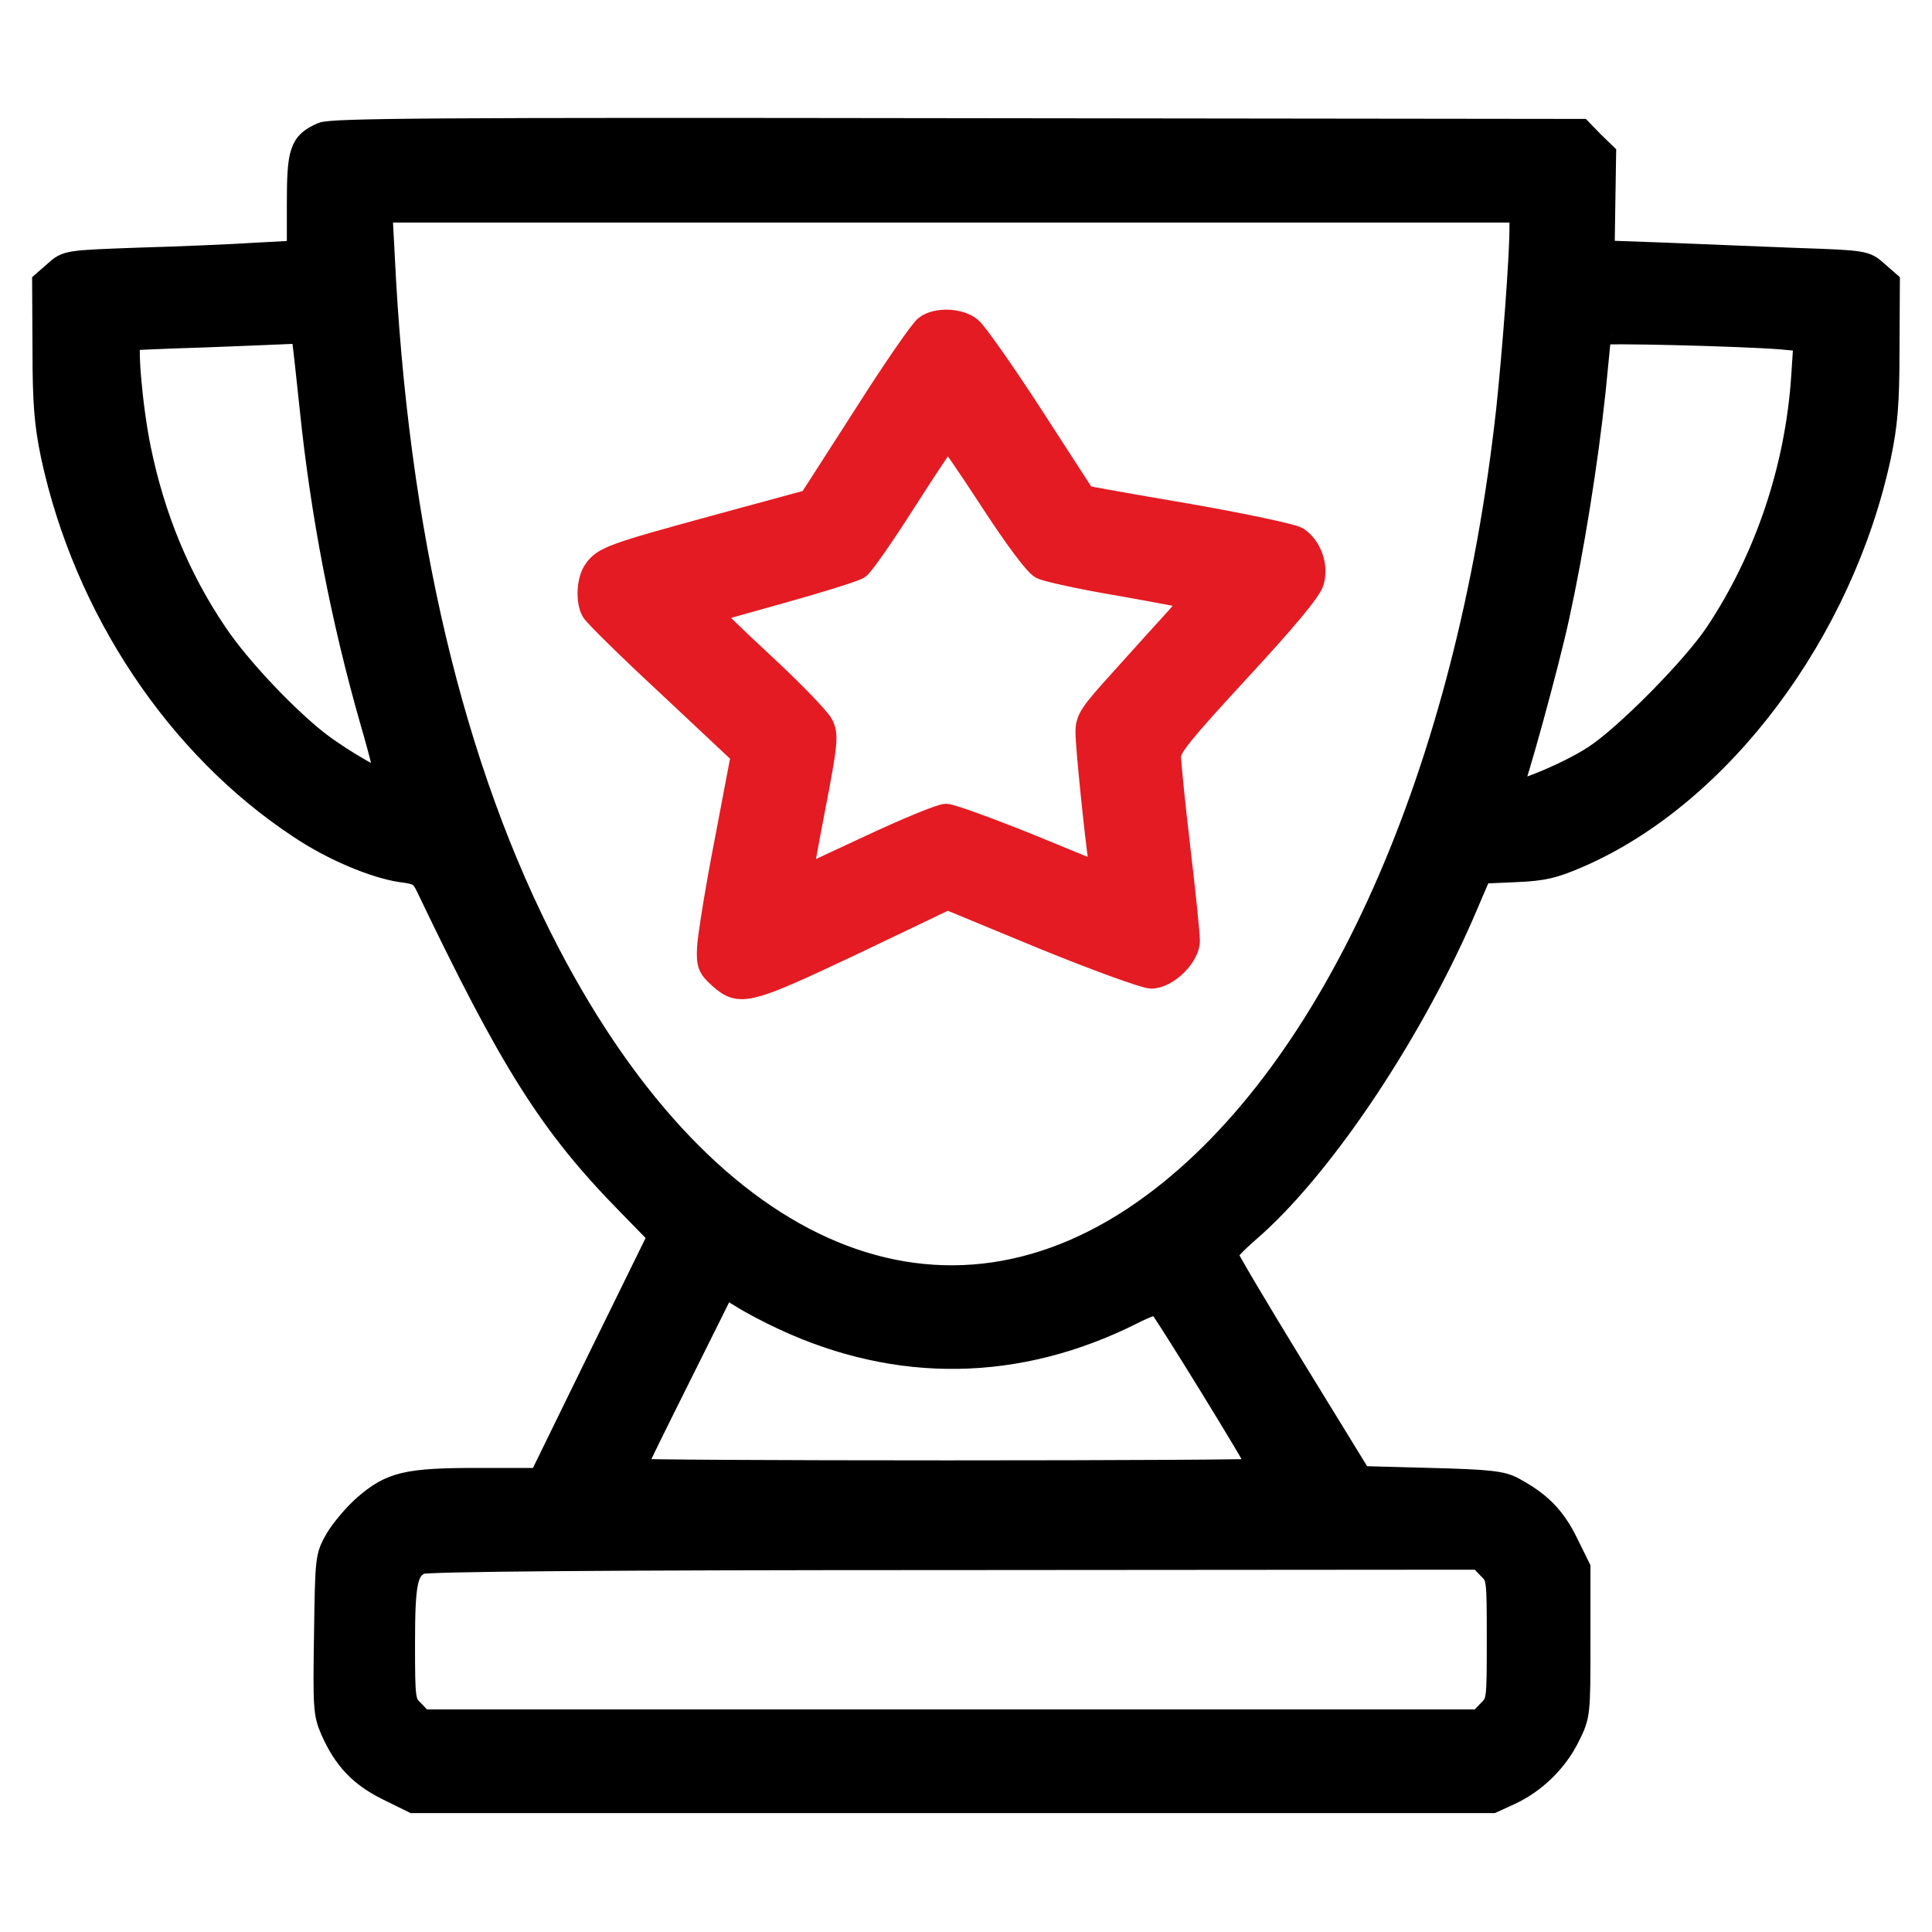 <svg width="60" height="60" viewBox="0 0 60 60" fill="none" xmlns="http://www.w3.org/2000/svg">
<path d="M10.008 4.148C9.34 4.441 9.258 4.688 9.258 6.34V7.816L7.945 7.887C7.219 7.934 5.602 8.004 4.348 8.039C2.074 8.121 2.074 8.121 1.711 8.449L1.348 8.766L1.359 10.863C1.359 12.539 1.418 13.184 1.617 14.145C2.637 18.891 5.508 23.203 9.328 25.711C10.324 26.379 11.613 26.918 12.445 27.047C13.008 27.117 13.09 27.176 13.266 27.539C15.879 33 17.098 34.934 19.5 37.383L20.473 38.379L18.621 42.152L16.77 45.938H14.848C12.621 45.938 12.141 46.055 11.309 46.781C11.016 47.039 10.629 47.496 10.453 47.789C10.137 48.34 10.137 48.363 10.102 50.766C10.066 53.004 10.078 53.227 10.301 53.73C10.699 54.633 11.191 55.148 12.047 55.57L12.832 55.957H29.59H46.348L46.887 55.711C47.672 55.348 48.34 54.691 48.715 53.93C49.043 53.273 49.043 53.238 49.043 50.977V48.691L48.656 47.906C48.27 47.121 47.824 46.664 46.992 46.219C46.652 46.031 46.23 45.984 44.426 45.938L42.258 45.879L40.172 42.48C39.023 40.605 38.086 39.023 38.086 38.953C38.086 38.883 38.391 38.566 38.754 38.25C40.969 36.352 43.723 32.273 45.422 28.406L45.984 27.094L47.051 27.047C47.93 27.012 48.258 26.93 49.043 26.59C53.426 24.68 57.211 19.629 58.383 14.145C58.582 13.184 58.641 12.539 58.641 10.863L58.652 8.766L58.289 8.449C57.938 8.133 57.902 8.121 55.828 8.051C54.68 8.004 52.84 7.934 51.762 7.887L49.793 7.816L49.816 6.293L49.84 4.781L49.465 4.418L49.102 4.043L29.73 4.02C13.605 3.996 10.312 4.02 10.008 4.148ZM47.227 7.113C47.227 8.004 47.004 10.934 46.816 12.715C45.574 23.988 41.461 33.223 35.824 37.395C29.344 42.199 22.043 39.176 17.051 29.625C14.051 23.883 12.316 16.547 11.906 7.875L11.836 6.562H29.531H47.227V7.113ZM9.422 10.57C9.445 10.723 9.551 11.672 9.656 12.68C9.996 15.973 10.617 19.207 11.543 22.441C11.824 23.402 12.023 24.223 11.988 24.258C11.906 24.352 10.688 23.66 9.926 23.086C8.93 22.324 7.418 20.73 6.715 19.676C5.555 17.965 4.77 16.055 4.336 13.934C4.066 12.598 3.891 10.559 4.055 10.535C4.113 10.523 5.133 10.477 6.328 10.441C7.523 10.395 8.695 10.348 8.93 10.336C9.305 10.312 9.375 10.359 9.422 10.57ZM55.301 10.5L56.051 10.57L55.98 11.66C55.793 14.543 54.844 17.355 53.285 19.688C52.57 20.754 50.473 22.875 49.512 23.496C48.598 24.094 46.723 24.832 46.922 24.516C47.062 24.281 48.059 20.672 48.387 19.16C48.844 17.074 49.277 14.367 49.512 12.164C49.605 11.215 49.688 10.406 49.688 10.371C49.688 10.289 54.117 10.406 55.301 10.5ZM24.328 40.957C27.891 42.621 31.629 42.562 35.168 40.781C35.555 40.582 35.918 40.453 35.965 40.488C36.082 40.547 39.141 45.527 39.141 45.645C39.141 45.68 34.77 45.703 29.414 45.703C24.07 45.703 19.688 45.68 19.688 45.645C19.688 45.609 20.32 44.32 21.094 42.773L22.5 39.949L23.004 40.254C23.273 40.43 23.871 40.746 24.328 40.957ZM46.23 48.691C46.523 48.973 46.523 49.008 46.523 50.918C46.523 52.828 46.523 52.863 46.23 53.145L45.949 53.438H29.531H13.113L12.832 53.145C12.551 52.875 12.539 52.816 12.539 51.047C12.539 49.137 12.621 48.75 13.055 48.539C13.219 48.457 18.633 48.41 29.625 48.41L45.949 48.398L46.23 48.691Z" fill="black" stroke="black" stroke-width="0.7"/>
<path d="M28.758 10.137C28.617 10.23 27.75 11.484 26.836 12.926L25.149 15.551L22.219 16.348C19.043 17.215 18.738 17.32 18.469 17.719C18.258 18.012 18.223 18.656 18.399 18.973C18.457 19.09 19.524 20.145 20.778 21.305L23.051 23.438L22.535 26.156C22.242 27.656 22.008 29.145 21.996 29.449C21.973 29.953 22.02 30.059 22.36 30.363C22.981 30.914 23.215 30.855 26.485 29.309L29.426 27.902L32.403 29.133C34.043 29.801 35.555 30.352 35.754 30.352C36.246 30.352 36.914 29.695 36.914 29.215C36.914 29.027 36.785 27.738 36.621 26.367C36.457 24.984 36.328 23.684 36.328 23.496C36.328 23.203 36.692 22.758 38.496 20.801C39.926 19.254 40.7 18.328 40.77 18.059C40.91 17.578 40.7 16.98 40.289 16.711C40.137 16.617 38.602 16.289 36.856 15.984C35.121 15.691 33.692 15.434 33.68 15.422C33.668 15.422 32.942 14.285 32.051 12.914C31.16 11.543 30.305 10.324 30.141 10.195C29.801 9.914 29.098 9.891 28.758 10.137ZM30.774 15.539C31.547 16.723 32.157 17.543 32.344 17.637C32.508 17.719 33.621 17.965 34.817 18.164C36 18.375 36.996 18.562 37.02 18.586C37.043 18.609 36.832 18.879 36.551 19.195C36.27 19.5 35.52 20.332 34.899 21.023C33.856 22.172 33.75 22.324 33.75 22.746C33.75 23.203 34.043 26.039 34.16 26.801L34.231 27.176L31.946 26.238C30.692 25.734 29.532 25.312 29.379 25.312C29.215 25.312 28.137 25.758 26.988 26.297C25.84 26.836 24.891 27.27 24.891 27.27C24.879 27.258 25.055 26.262 25.289 25.055C25.676 23.051 25.688 22.828 25.535 22.512C25.442 22.324 24.621 21.469 23.696 20.613C22.782 19.77 22.043 19.043 22.067 19.02C22.09 18.996 23.086 18.715 24.27 18.387C25.453 18.059 26.532 17.719 26.66 17.637C26.789 17.555 27.446 16.605 28.125 15.539C28.805 14.473 29.391 13.594 29.438 13.594C29.473 13.594 30.082 14.473 30.774 15.539Z" fill="#E41B22" stroke="#E41B22" stroke-width="0.7"/>
</svg>

